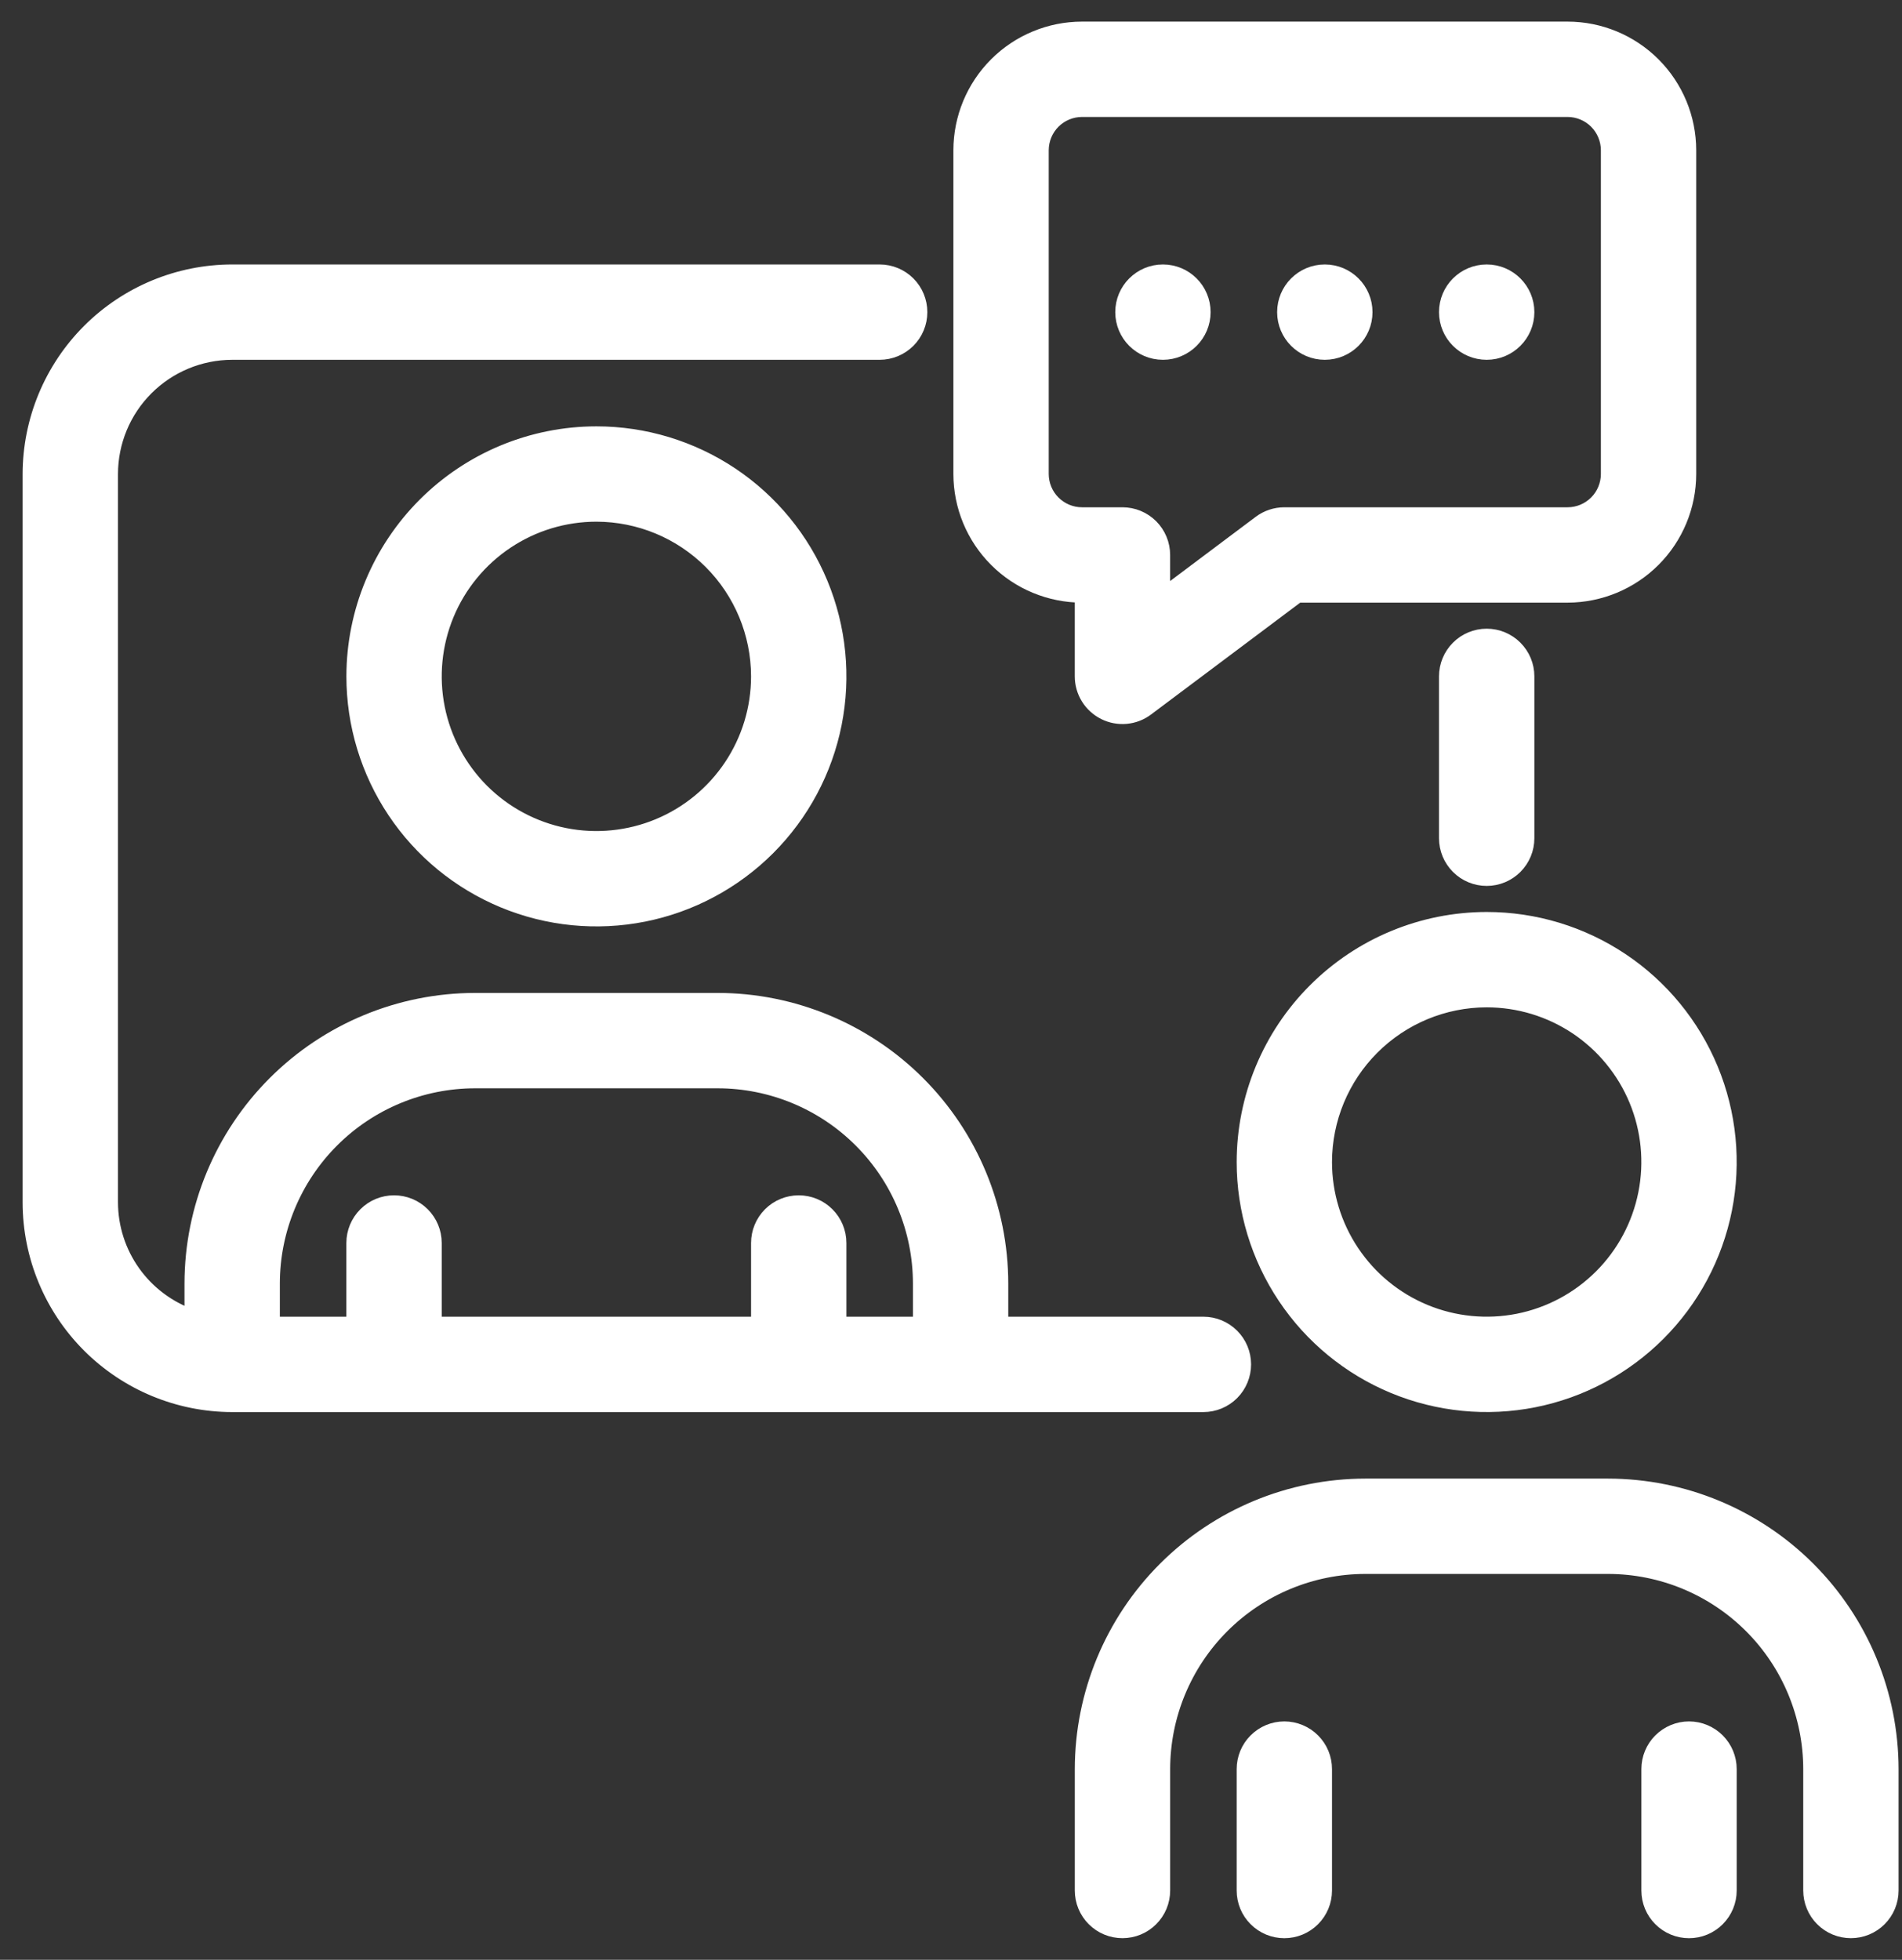 <svg width="66" height="68" viewBox="0 0 66 68" fill="none" xmlns="http://www.w3.org/2000/svg">
<rect x="0" y="0" width="66" height="68" fill="#333333" stroke="none"/>
<path d="M43.163 47.34C43.163 46.968 43.015 46.611 42.752 46.348C42.488 46.084 42.131 45.936 41.759 45.936H34.737V44.532C34.734 41.926 33.698 39.427 31.855 37.584C30.012 35.742 27.514 34.705 24.908 34.702H16.482C13.876 34.705 11.377 35.742 9.535 37.584C7.692 39.427 6.655 41.926 6.652 44.532V45.678C5.833 45.389 5.124 44.854 4.621 44.146C4.118 43.438 3.847 42.592 3.844 41.724V16.447C3.845 15.33 4.289 14.259 5.079 13.47C5.869 12.68 6.94 12.236 8.057 12.234H30.525C30.897 12.234 31.254 12.086 31.518 11.823C31.781 11.56 31.929 11.203 31.929 10.83C31.929 10.458 31.781 10.1 31.518 9.837C31.254 9.574 30.897 9.426 30.525 9.426H8.057C6.195 9.428 4.411 10.168 3.094 11.485C1.778 12.801 1.038 14.586 1.035 16.447V41.724C1.038 43.585 1.778 45.37 3.094 46.686C4.411 48.002 6.195 48.743 8.057 48.745H41.759C42.131 48.745 42.488 48.597 42.752 48.334C43.015 48.07 43.163 47.713 43.163 47.34ZM16.482 37.511H24.908C26.769 37.513 28.554 38.253 29.87 39.57C31.186 40.886 31.927 42.67 31.929 44.532V45.936H29.12V43.128C29.12 42.755 28.972 42.398 28.709 42.135C28.446 41.871 28.089 41.724 27.716 41.724C27.344 41.724 26.986 41.871 26.723 42.135C26.46 42.398 26.312 42.755 26.312 43.128V45.936H15.078V43.128C15.078 42.755 14.93 42.398 14.667 42.135C14.403 41.871 14.046 41.724 13.674 41.724C13.301 41.724 12.944 41.871 12.681 42.135C12.417 42.398 12.269 42.755 12.269 43.128V45.936H9.461V44.532C9.463 42.67 10.204 40.886 11.52 39.57C12.836 38.253 14.621 37.513 16.482 37.511Z" fill="white" stroke="white" stroke-width="0.5"/>
<path d="M52.993 29.085V23.468C52.993 23.095 52.845 22.738 52.581 22.475C52.318 22.211 51.961 22.064 51.589 22.064C51.216 22.064 50.859 22.211 50.596 22.475C50.332 22.738 50.184 23.095 50.184 23.468V29.085C50.184 29.457 50.332 29.814 50.596 30.078C50.859 30.341 51.216 30.489 51.589 30.489C51.961 30.489 52.318 30.341 52.581 30.078C52.845 29.814 52.993 29.457 52.993 29.085Z" fill="white" stroke="white" stroke-width="0.5"/>
<path d="M43.163 40.319C43.163 41.985 43.657 43.614 44.583 44.999C45.508 46.385 46.824 47.465 48.364 48.103C49.903 48.74 51.597 48.907 53.232 48.582C54.866 48.257 56.367 47.455 57.546 46.276C58.724 45.098 59.527 43.597 59.852 41.962C60.177 40.328 60.01 38.634 59.372 37.094C58.734 35.555 57.655 34.239 56.269 33.313C54.883 32.387 53.255 31.893 51.588 31.893C49.354 31.895 47.213 32.784 45.633 34.364C44.053 35.943 43.165 38.085 43.163 40.319ZM51.588 34.702C52.699 34.702 53.785 35.031 54.709 35.648C55.632 36.265 56.352 37.143 56.778 38.169C57.203 39.195 57.314 40.325 57.097 41.414C56.88 42.504 56.346 43.505 55.56 44.29C54.774 45.076 53.773 45.611 52.684 45.828C51.594 46.044 50.465 45.933 49.439 45.508C48.412 45.083 47.535 44.363 46.918 43.439C46.3 42.516 45.971 41.429 45.971 40.319C45.973 38.829 46.565 37.402 47.618 36.349C48.671 35.296 50.099 34.703 51.588 34.702Z" fill="white" stroke="white" stroke-width="0.5"/>
<path d="M55.801 51.553H47.376C44.77 51.556 42.271 52.592 40.428 54.435C38.586 56.278 37.549 58.776 37.546 61.383V65.595C37.546 65.968 37.694 66.325 37.957 66.588C38.221 66.852 38.578 66.999 38.95 66.999C39.323 66.999 39.68 66.852 39.943 66.588C40.207 66.325 40.355 65.968 40.355 65.595V61.383C40.357 59.521 41.097 57.736 42.413 56.42C43.73 55.104 45.514 54.363 47.376 54.361H55.801C57.663 54.363 59.447 55.104 60.764 56.42C62.08 57.736 62.82 59.521 62.823 61.383V65.595C62.823 65.968 62.971 66.325 63.234 66.588C63.497 66.852 63.855 66.999 64.227 66.999C64.599 66.999 64.957 66.852 65.22 66.588C65.483 66.325 65.631 65.968 65.631 65.595V61.383C65.628 58.776 64.592 56.278 62.749 54.435C60.906 52.592 58.407 51.556 55.801 51.553Z" fill="white" stroke="white" stroke-width="0.5"/>
<path d="M44.567 59.978C44.194 59.978 43.837 60.127 43.574 60.39C43.31 60.653 43.163 61.01 43.163 61.383V65.596C43.163 65.968 43.31 66.325 43.574 66.588C43.837 66.852 44.194 67 44.567 67C44.939 67 45.297 66.852 45.56 66.588C45.823 66.325 45.971 65.968 45.971 65.596V61.383C45.971 61.01 45.823 60.653 45.56 60.39C45.297 60.127 44.939 59.978 44.567 59.978Z" fill="white" stroke="white" stroke-width="0.5"/>
<path d="M58.61 59.978C58.238 59.978 57.88 60.127 57.617 60.39C57.354 60.653 57.206 61.01 57.206 61.383V65.596C57.206 65.968 57.354 66.325 57.617 66.588C57.88 66.852 58.238 67 58.61 67C58.983 67 59.34 66.852 59.603 66.588C59.866 66.325 60.014 65.968 60.014 65.596V61.383C60.014 61.01 59.866 60.653 59.603 60.39C59.34 60.127 58.983 59.978 58.61 59.978Z" fill="white" stroke="white" stroke-width="0.5"/>
<path d="M12.27 23.468C12.27 25.134 12.764 26.763 13.69 28.149C14.615 29.535 15.931 30.614 17.471 31.252C19.01 31.89 20.704 32.057 22.339 31.732C23.973 31.407 25.474 30.604 26.653 29.426C27.831 28.247 28.634 26.746 28.959 25.112C29.284 23.477 29.117 21.783 28.479 20.244C27.841 18.704 26.762 17.388 25.376 16.462C23.99 15.537 22.361 15.043 20.695 15.043C18.461 15.045 16.32 15.933 14.74 17.513C13.161 19.093 12.272 21.234 12.27 23.468ZM26.312 23.468C26.312 24.579 25.983 25.665 25.365 26.589C24.748 27.512 23.871 28.232 22.845 28.657C21.818 29.082 20.689 29.194 19.599 28.977C18.51 28.76 17.509 28.225 16.723 27.44C15.938 26.654 15.403 25.653 15.186 24.564C14.969 23.474 15.081 22.345 15.506 21.318C15.931 20.292 16.651 19.415 17.574 18.798C18.498 18.18 19.584 17.851 20.695 17.851C22.184 17.853 23.612 18.445 24.665 19.498C25.718 20.551 26.31 21.979 26.312 23.468Z" fill="white" stroke="white" stroke-width="0.5"/>
<path d="M37.545 20.66V23.468C37.545 23.729 37.618 23.984 37.755 24.206C37.892 24.428 38.089 24.607 38.322 24.724C38.555 24.841 38.816 24.89 39.076 24.867C39.336 24.843 39.584 24.748 39.792 24.591L45.035 20.66H54.397C55.513 20.658 56.584 20.214 57.374 19.424C58.164 18.634 58.608 17.564 58.609 16.447V5.213C58.608 4.096 58.164 3.025 57.374 2.235C56.584 1.445 55.513 1.001 54.397 1H37.545C36.429 1.001 35.358 1.445 34.568 2.235C33.778 3.025 33.334 4.096 33.333 5.213V16.447C33.334 17.564 33.778 18.634 34.568 19.424C35.358 20.214 36.429 20.658 37.545 20.66ZM36.141 5.213C36.142 4.84 36.29 4.484 36.553 4.22C36.816 3.957 37.173 3.809 37.545 3.808H54.397C54.769 3.809 55.126 3.957 55.389 4.22C55.652 4.484 55.8 4.84 55.801 5.213V16.447C55.8 16.819 55.652 17.176 55.389 17.439C55.126 17.702 54.769 17.851 54.397 17.851H44.567C44.263 17.851 43.967 17.95 43.724 18.132L40.354 20.66V19.255C40.354 18.883 40.206 18.526 39.943 18.262C39.679 17.999 39.322 17.851 38.95 17.851H37.545C37.173 17.851 36.816 17.702 36.553 17.439C36.29 17.176 36.142 16.819 36.141 16.447V5.213Z" fill="white" stroke="white" stroke-width="0.5"/>
<path d="M45.971 12.234C46.747 12.234 47.376 11.606 47.376 10.83C47.376 10.055 46.747 9.426 45.971 9.426C45.196 9.426 44.567 10.055 44.567 10.83C44.567 11.606 45.196 12.234 45.971 12.234Z" fill="white" stroke="white" stroke-width="0.5"/>
<path d="M51.589 12.234C52.364 12.234 52.993 11.606 52.993 10.83C52.993 10.055 52.364 9.426 51.589 9.426C50.813 9.426 50.184 10.055 50.184 10.83C50.184 11.606 50.813 12.234 51.589 12.234Z" fill="white" stroke="white" stroke-width="0.5"/>
<path d="M40.354 12.234C41.13 12.234 41.758 11.606 41.758 10.83C41.758 10.055 41.13 9.426 40.354 9.426C39.578 9.426 38.95 10.055 38.95 10.83C38.95 11.606 39.578 12.234 40.354 12.234Z" fill="white" stroke="white" stroke-width="0.5"/>
</svg>
